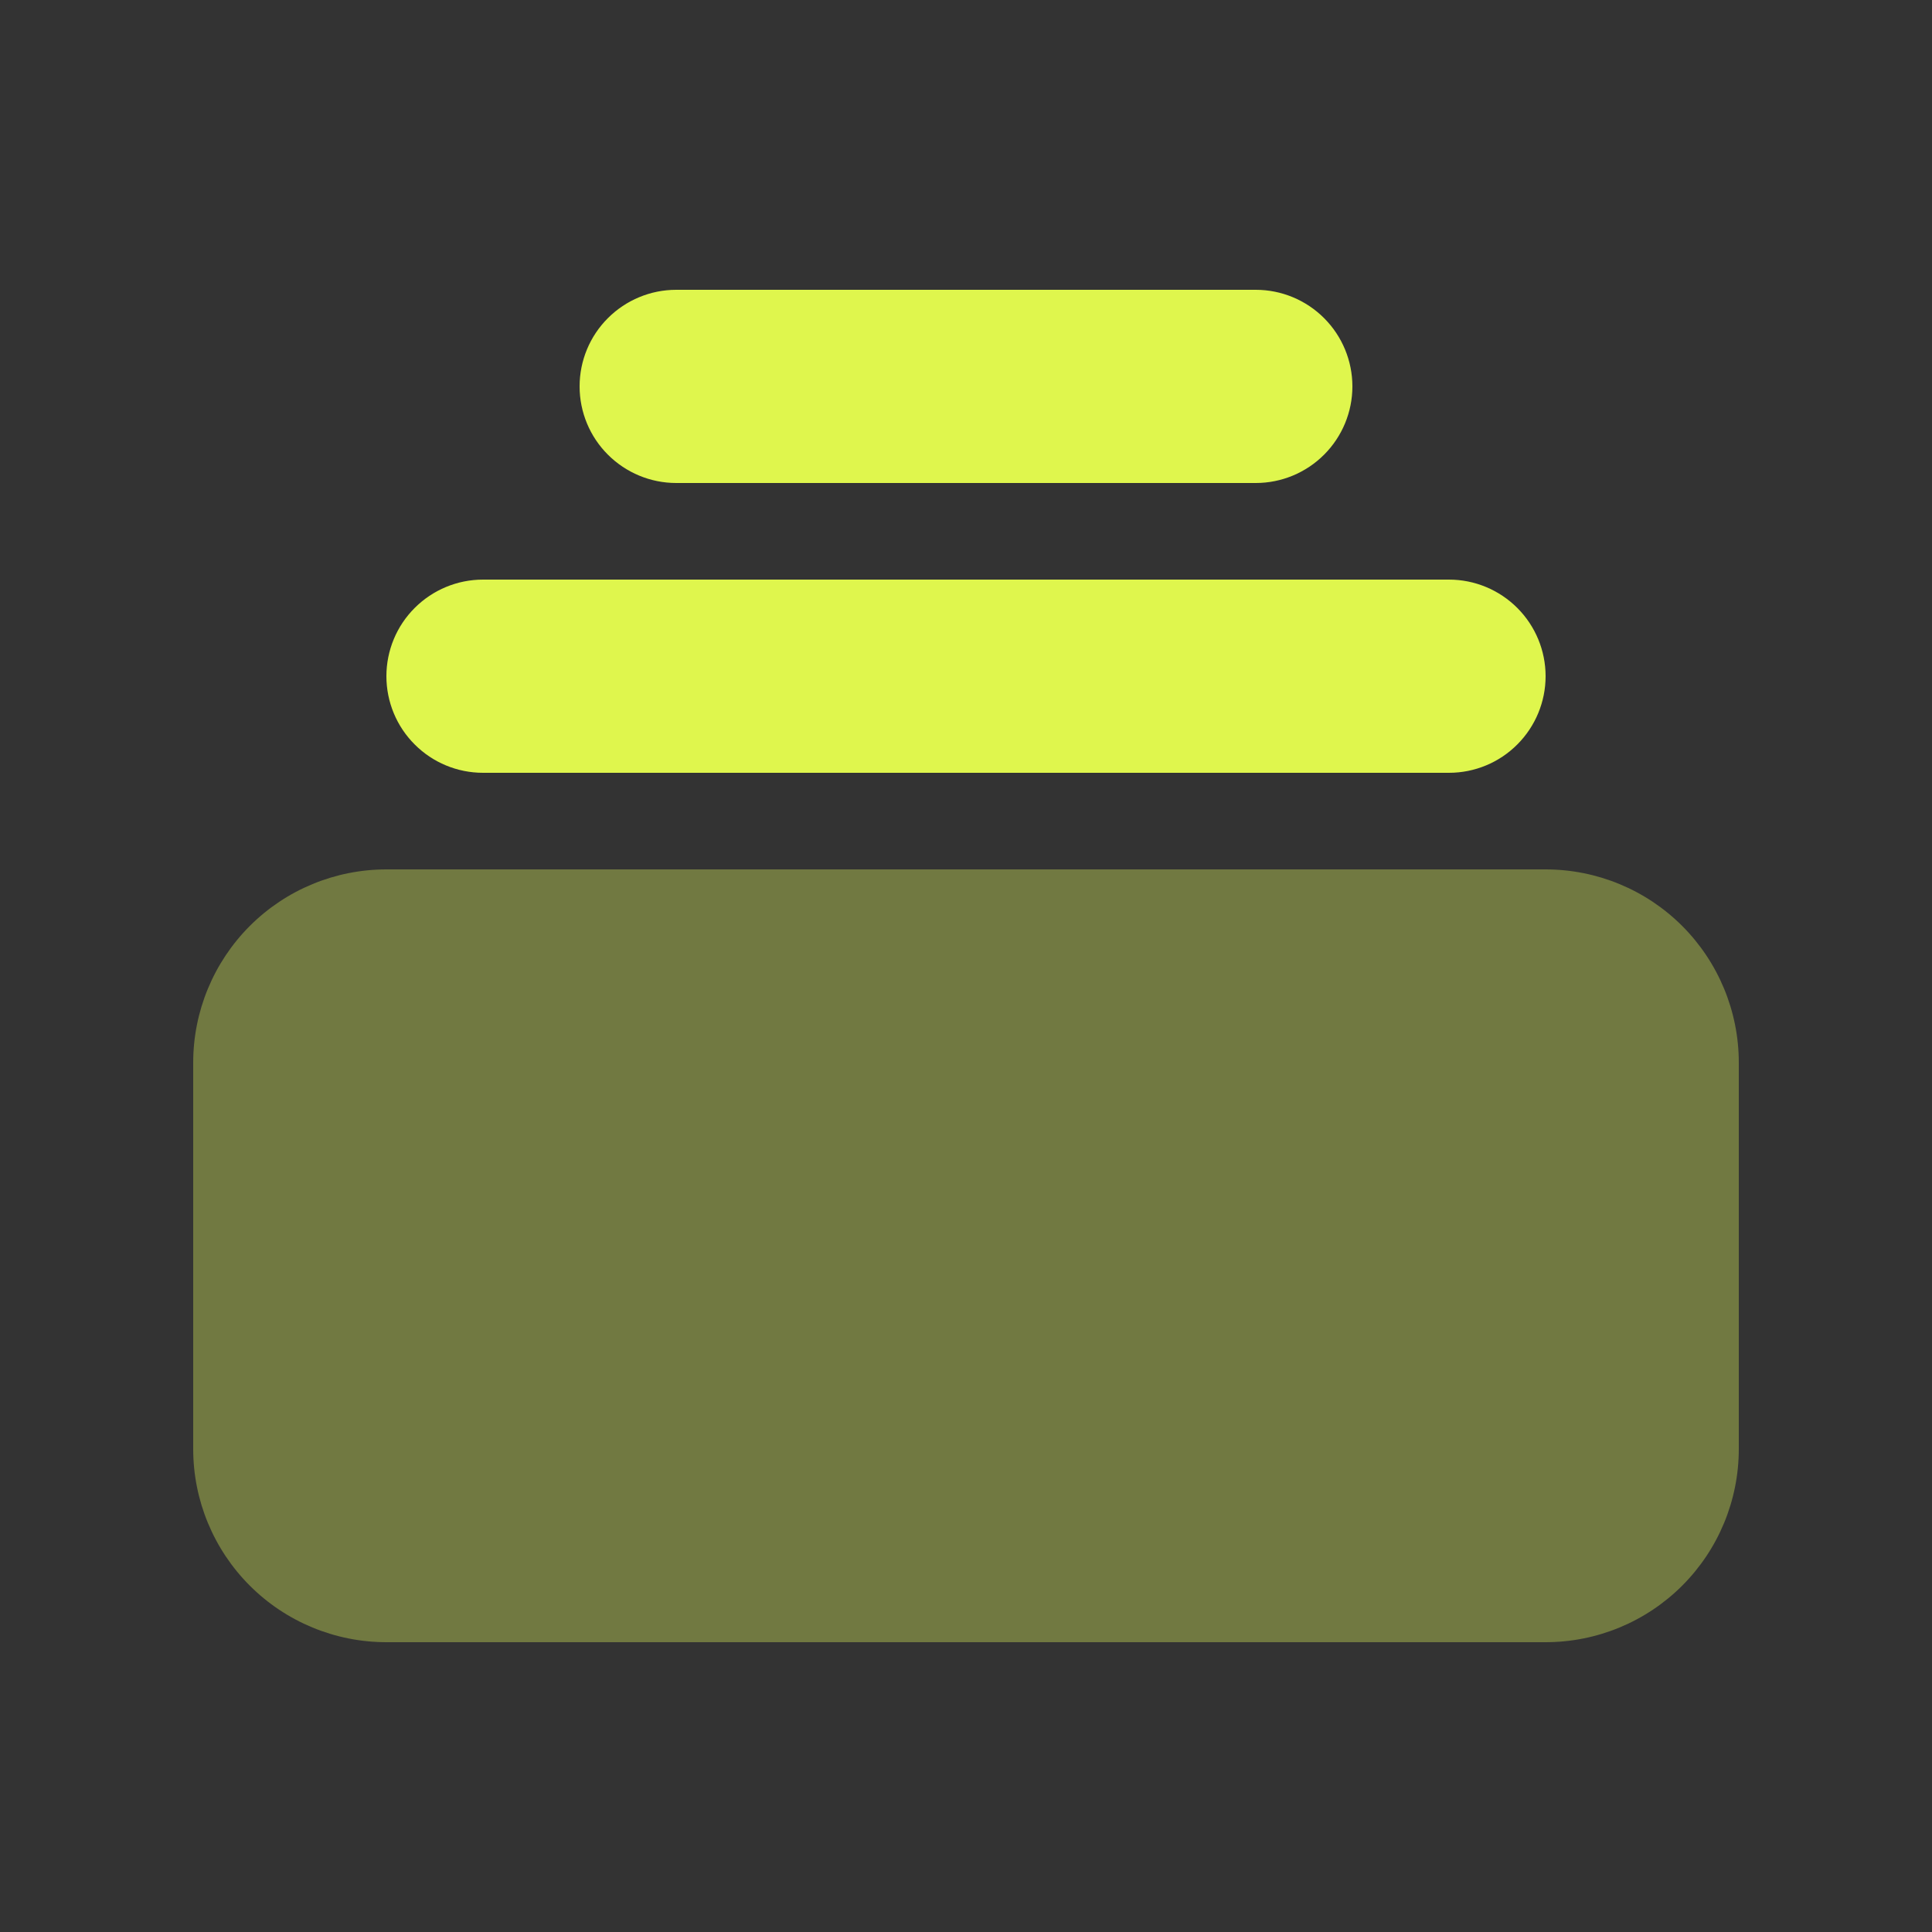 <svg width="32" height="32" viewBox="0 0 32 32" fill="none" xmlns="http://www.w3.org/2000/svg">
<rect x="0" y="0" width="32" height="32" fill="#333333" stroke="none"/>
<path d="M11.2 4.8C10.776 4.8 10.369 4.969 10.069 5.269C9.768 5.569 9.6 5.976 9.6 6.4C9.6 6.824 9.768 7.231 10.069 7.531C10.369 7.831 10.776 8 11.2 8H20.8C21.224 8 21.631 7.831 21.931 7.531C22.231 7.231 22.4 6.824 22.4 6.4C22.4 5.976 22.231 5.569 21.931 5.269C21.631 4.969 21.224 4.8 20.8 4.8H11.2ZM6.4 11.2C6.4 10.776 6.568 10.369 6.869 10.069C7.169 9.769 7.576 9.6 8 9.6H24C24.424 9.6 24.831 9.769 25.131 10.069C25.431 10.369 25.6 10.776 25.6 11.2C25.6 11.624 25.431 12.031 25.131 12.331C24.831 12.632 24.424 12.8 24 12.8H8C7.576 12.8 7.169 12.632 6.869 12.331C6.568 12.031 6.4 11.624 6.4 11.2Z" fill="#DFF64D"/>
<path opacity="0.34" d="M4.137 15.337C3.537 15.938 3.2 16.752 3.2 17.6V24C3.2 24.849 3.537 25.663 4.137 26.263C4.737 26.863 5.551 27.2 6.4 27.2H25.6C26.449 27.2 27.263 26.863 27.863 26.263C28.463 25.663 28.8 24.849 28.8 24V17.6C28.8 16.752 28.463 15.938 27.863 15.337C27.263 14.737 26.449 14.4 25.6 14.4H6.4C5.551 14.4 4.737 14.737 4.137 15.337Z" fill="#E9FF5C"/>
</svg>
